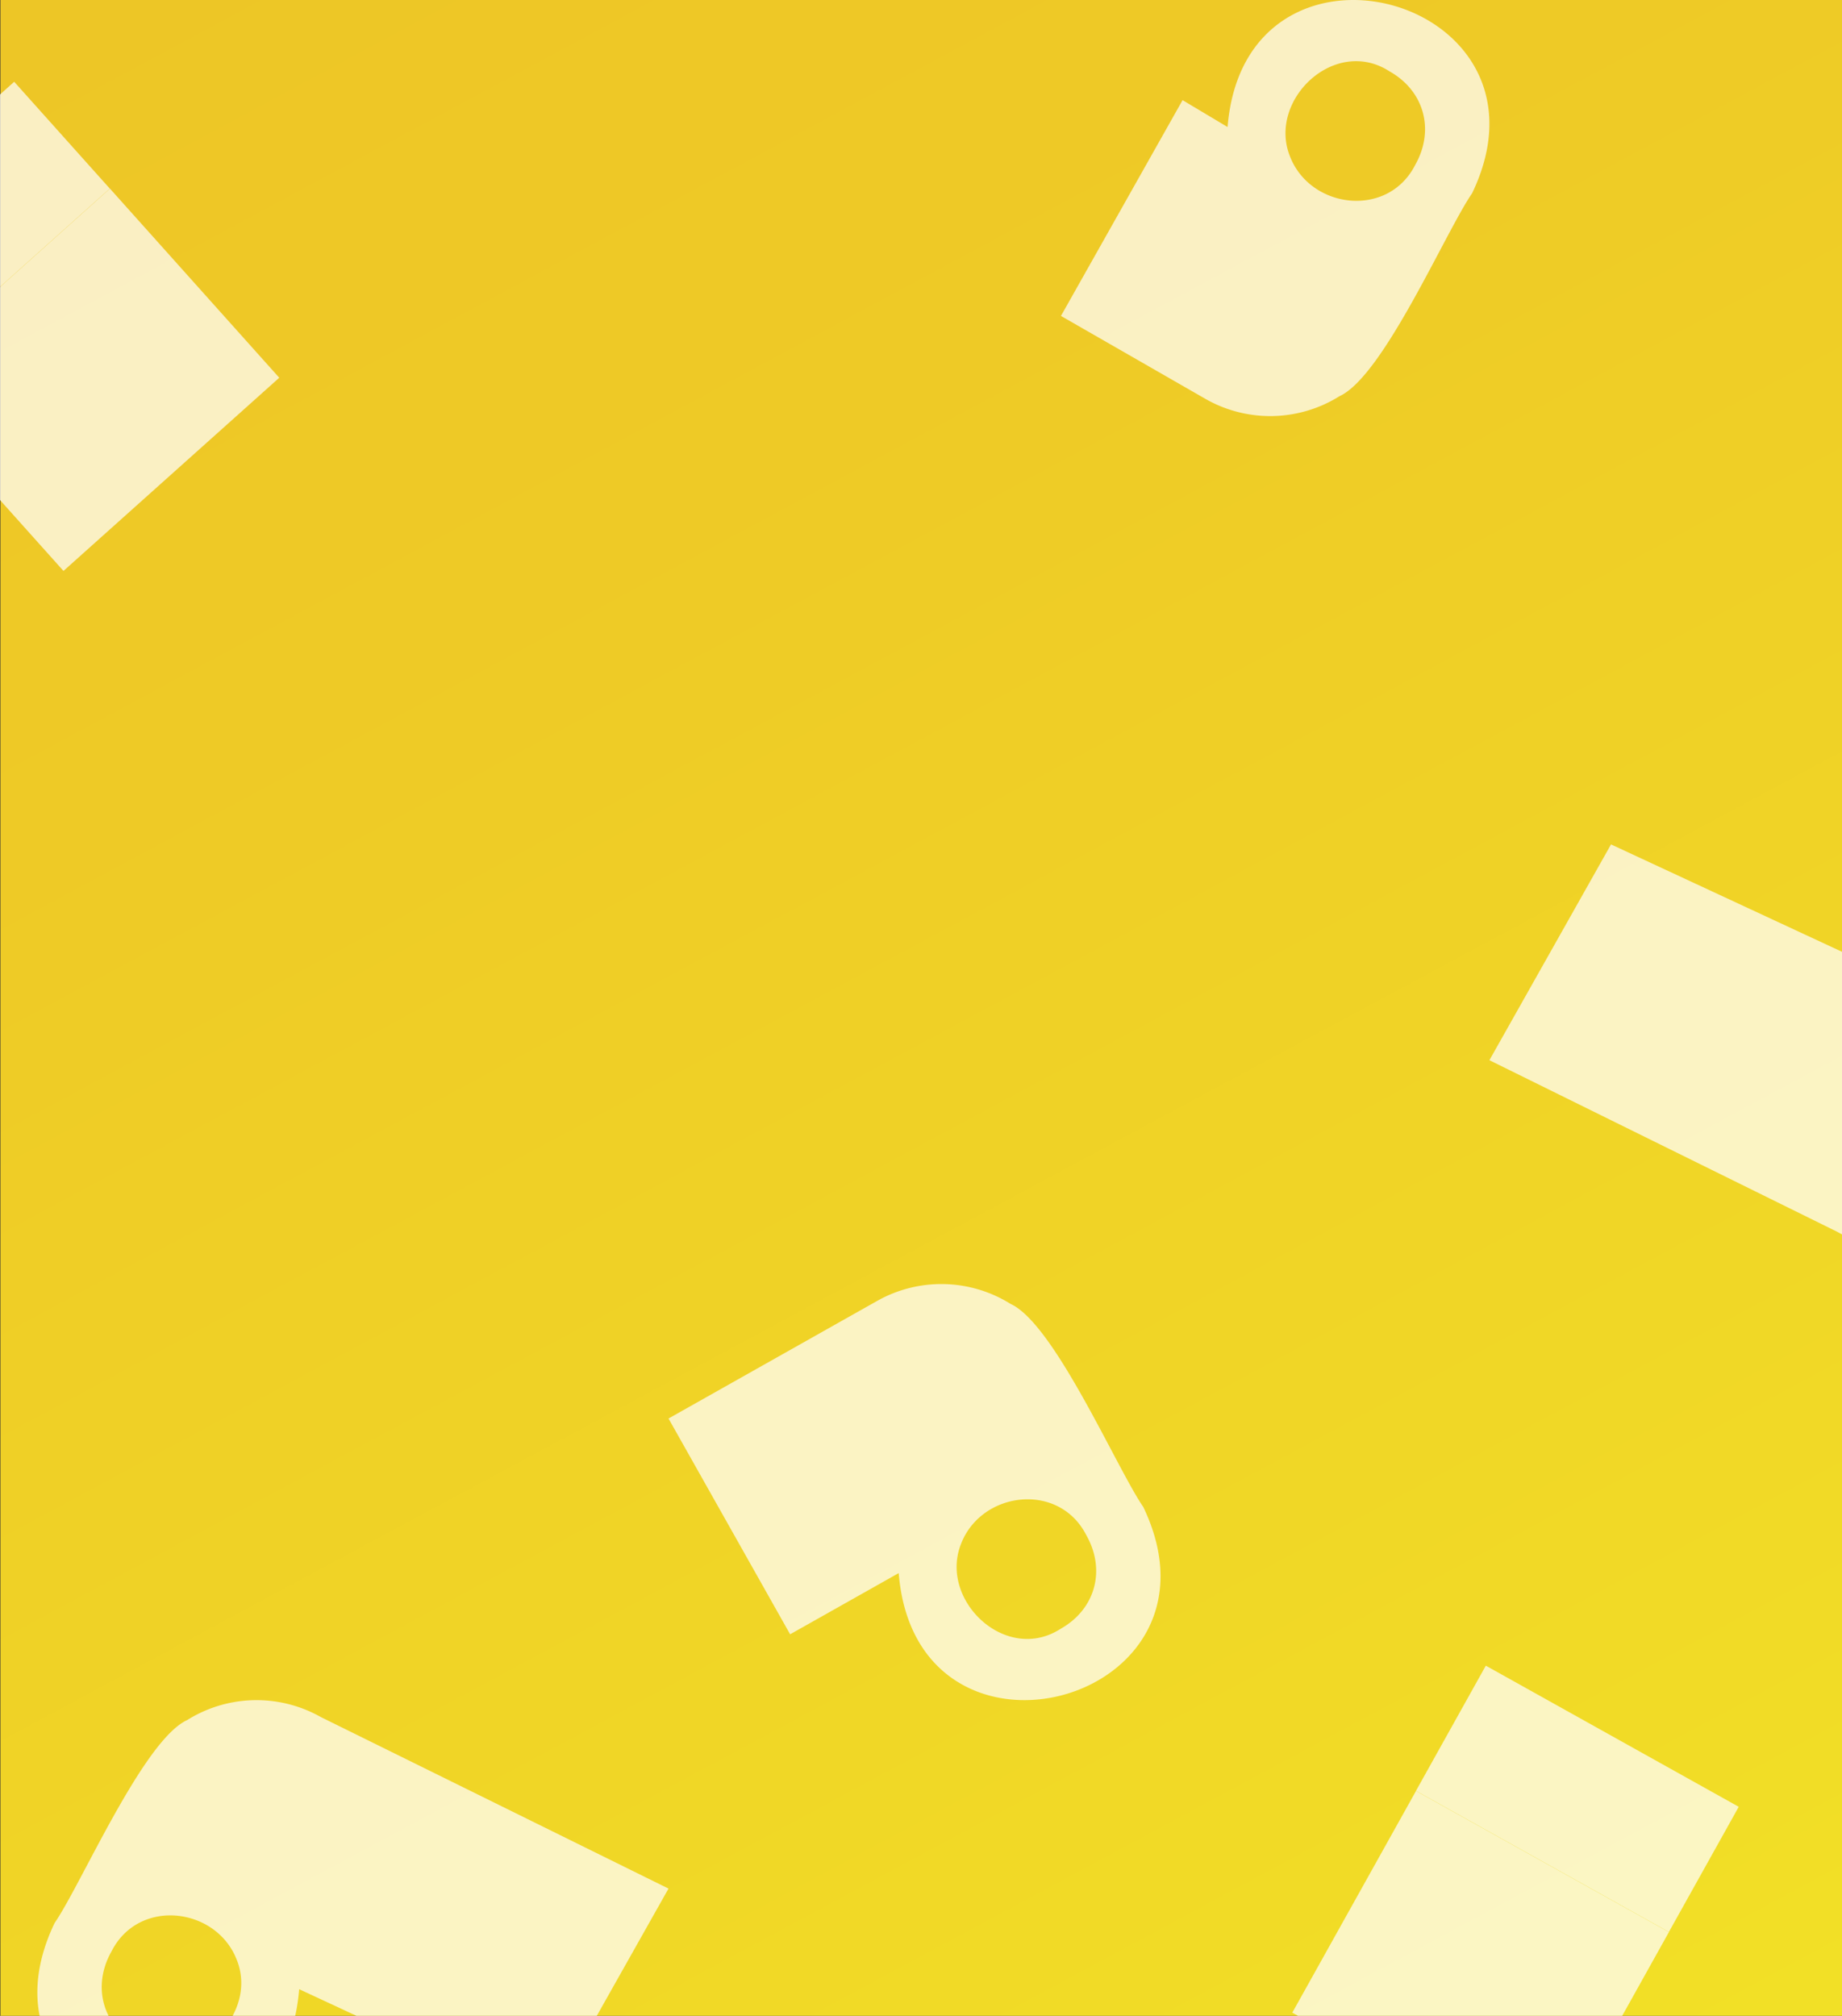 <?xml version="1.0" encoding="UTF-8"?>
<svg xmlns="http://www.w3.org/2000/svg" xmlns:xlink="http://www.w3.org/1999/xlink" width="700" height="766" viewBox="0 0 700 766">
  <rect x="0" y="0" width="700" height="766" fill="#333333" stroke="none"/>
  <defs>
    <clipPath id="clip-path">
      <rect id="Rectangle_132" data-name="Rectangle 132" width="700" height="766" transform="translate(-78 -1718)" fill="#fff"></rect>
    </clipPath>
    <linearGradient id="linear-gradient" x1="0.126" y1="-0.254" x2="0.874" y2="1.254" gradientUnits="objectBoundingBox">
      <stop offset="0" stop-color="#edc426"></stop>
      <stop offset="0.335" stop-color="#eeca26"></stop>
      <stop offset="0.791" stop-color="#f1db26"></stop>
      <stop offset="1" stop-color="#f3e626"></stop>
    </linearGradient>
  </defs>
  <g id="AIRPQ-Hero-Mobile-Image" transform="translate(78 1718)" clip-path="url(#clip-path)">
    <g id="Group_246" data-name="Group 246" transform="translate(-77 -1718)">
      <rect id="Rectangle_69" data-name="Rectangle 69" width="700" height="766" transform="translate(-0.846)" fill="url(#linear-gradient)"></rect>
      <g id="Group_140" data-name="Group 140" transform="translate(39.865 79.113)" style="mix-blend-mode: soft-light;isolation: isolate">
        <path id="Path_364" data-name="Path 364" d="M1026.739,361.032c16.667-7.61,40.382-62.675,50.37-77.107,35.792-74.651-86.243-107.543-92.938-25.155l-17.1-10.214-46.218,82L975.978,362.2A49.643,49.643,0,0,0,1026.739,361.032Zm-18.886-91.189c-8.491-21.333,17.06-45.732,37.906-32.2,13.1,7.383,17.223,22.2,9.75,35.46C1045.107,293.664,1015.514,289.881,1007.853,269.842Z" transform="translate(-558.531 -289.613)" fill="#fff" opacity="0.72"></path>
        <path id="Path_365" data-name="Path 365" d="M740.619,638.852c-16.668,7.611-40.382,62.676-50.371,77.108-35.791,74.651,86.243,107.542,92.938,25.155l94.138,43.767,46.218-82-132.162-65.2A49.643,49.643,0,0,0,740.619,638.852Zm18.885,91.19c8.492,21.333-17.059,45.732-37.9,32.2-13.1-7.383-17.224-22.2-9.75-35.46C722.251,706.221,751.844,710,759.5,730.042Z" transform="translate(-710.359 -64.334)" fill="#fff" opacity="0.72"></path>
        <path id="Path_366" data-name="Path 366" d="M1609.536,510.827c16.667-7.611,40.382-62.675,50.37-77.108,35.792-74.651-86.243-107.543-92.938-25.156L1472.831,364.8l-46.218,82L1558.775,512A49.643,49.643,0,0,0,1609.536,510.827Zm-18.885-91.19c-8.492-21.332,17.059-45.731,37.9-32.2,13.1,7.383,17.223,22.2,9.75,35.461C1627.9,443.459,1598.311,439.676,1590.651,419.637Z" transform="translate(-901.474 -123.039)" fill="#fff" opacity="0.72"></path>
        <path id="Path_367" data-name="Path 367" d="M145.773,681.343c16.668,7.611,40.382,62.676,50.37,77.108,35.792,74.651-86.243,107.543-92.938,25.155L61.946,806.86l-46.218-82,79.284-44.685A49.643,49.643,0,0,1,145.773,681.343Zm-18.886,91.19c-8.491,21.333,17.06,45.732,37.906,32.2,13.1-7.383,17.223-22.2,9.749-35.46C164.141,748.712,134.548,752.495,126.887,772.533Z" transform="translate(197.455 -264.938)" fill="#fff" opacity="0.72"></path>
        <g id="Group_139" data-name="Group 139" transform="translate(-117.474 -48.085)">
          <rect id="Rectangle_114" data-name="Rectangle 114" width="110.07" height="96.476" transform="matrix(0.745, -0.667, 0.667, 0.745, 36.381, 114.055)" fill="#fff" opacity="0.72"></rect>
          <rect id="Rectangle_115" data-name="Rectangle 115" width="110.07" height="54.476" transform="matrix(0.745, -0.667, 0.667, 0.745, 0, 73.464)" fill="#fff" opacity="0.72"></rect>
        </g>
        <g id="Group_247" data-name="Group 247" transform="translate(593.238 529.922) rotate(71)">
          <rect id="Rectangle_114-2" data-name="Rectangle 114" width="110.07" height="96.476" transform="matrix(0.745, -0.667, 0.667, 0.745, 36.381, 114.055)" fill="#fff" opacity="0.72"></rect>
          <rect id="Rectangle_115-2" data-name="Rectangle 115" width="110.07" height="54.476" transform="matrix(0.745, -0.667, 0.667, 0.745, 0, 73.464)" fill="#fff" opacity="0.72"></rect>
        </g>
      </g>
    </g>
  </g>
</svg>
